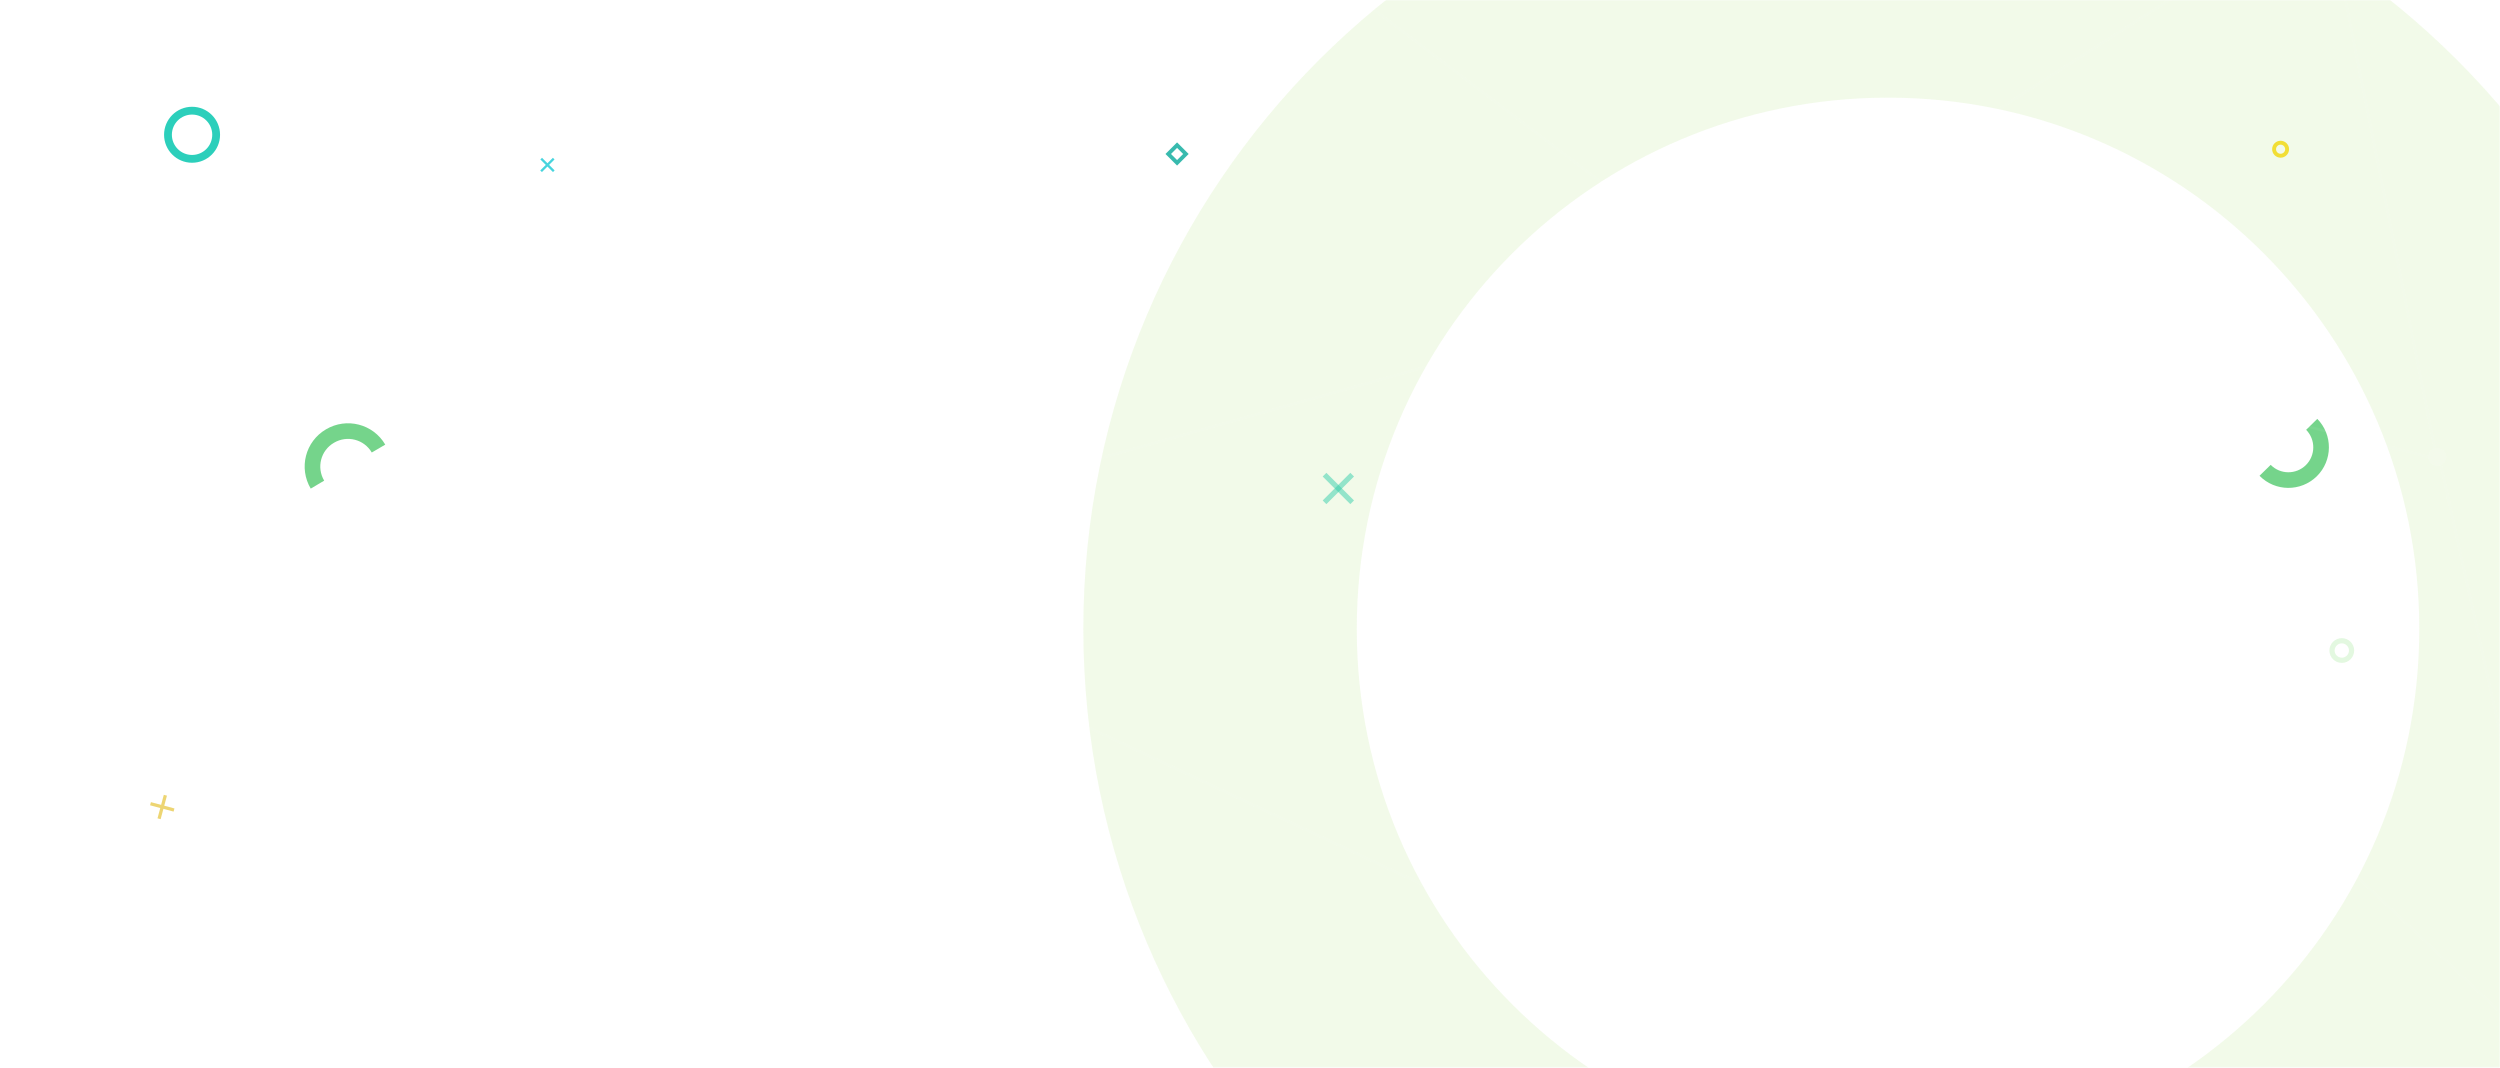 <?xml version="1.0" encoding="utf-8"?>
<!-- Generator: Adobe Illustrator 24.3.0, SVG Export Plug-In . SVG Version: 6.00 Build 0)  -->
<svg version="1.1" id="Layer_1" xmlns="http://www.w3.org/2000/svg" xmlns:xlink="http://www.w3.org/1999/xlink" x="0px" y="0px"
	 viewBox="0 0 1920 820" style="enable-background:new 0 0 1920 820;" xml:space="preserve">
<style type="text/css">
	.st0{fill:#C4C4C4;filter:url(#Adobe_OpacityMaskFilter);}
	.st1{mask:url(#mask0_1_);}
	.st2{fill:none;stroke:#2CCFBB;stroke-width:6;}
	.st3{opacity:0.6;fill:none;stroke:#D1F3CC;stroke-width:4;enable-background:new    ;}
	.st4{fill:none;stroke:#FFE037;stroke-width:3;}
	.st5{fill:none;stroke:#75D48B;stroke-width:12;}
	.st6{fill:none;stroke:#FFFFFF;stroke-width:3;}
	.st7{fill:none;stroke:#38BAAE;stroke-width:3;}
	.st8{opacity:0.4;}
	.st9{fill:#2CCFBB;fill-opacity:0.5;}
	.st10{fill:#47D4DD;}
	.st11{fill:#EDD573;}
	.st12{fill:none;stroke:#80D122;stroke-width:210;stroke-opacity:0.1;}
	.st13{opacity:0.1;}
	.st14{fill:#FFFFFF;}
	.st15{fill:none;stroke:#FFFFFF;stroke-width:5;stroke-opacity:0.2;}
	.st16{opacity:0.5;fill:none;stroke:#FFFFFF;stroke-width:2;enable-background:new    ;}
</style>
<defs>
	<filter id="Adobe_OpacityMaskFilter" filterUnits="userSpaceOnUse" x="-127.5" y="-259.7" width="2195.5" height="1360.7">
		<feColorMatrix  type="matrix" values="1 0 0 0 0  0 1 0 0 0  0 0 1 0 0  0 0 0 1 0"/>
	</filter>
</defs>
<mask maskUnits="userSpaceOnUse" x="-127.5" y="-259.7" width="2195.5" height="1360.7" id="mask0_1_">
	<rect class="st0" width="1920" height="820"/>
</mask>
<g class="st1">
	<g>
		<circle class="st2" cx="147.5" cy="103.5" r="18.5"/>
	</g>
	<circle class="st3" cx="1798.5" cy="499.6" r="7.5"/>
	<circle class="st4" cx="1751.5" cy="114.6" r="5"/>
	<g>
		<path class="st5" d="M290.7,344.5c-7.6-13-24.3-17.3-37.3-9.6c-13,7.6-17.3,24.3-9.6,37.3"/>
	</g>
	<path class="st5" d="M1775.4,325.9c9.7,9.9,9.6,25.8-0.3,35.6c-9.9,9.7-25.8,9.6-35.5-0.3"/>
	
		<rect x="1496.4" y="168.5" transform="matrix(0.707 -0.707 0.707 0.707 315.626 1115.929)" class="st6" width="17" height="17"/>
	<g>
		
			<rect x="899.3" y="113.4" transform="matrix(0.707 -0.707 0.707 0.707 181.228 673.889)" class="st7" width="9.6" height="9.6"/>
	</g>
	<g class="st8">
		
			<rect x="763.6" y="589.7" transform="matrix(0.707 -0.707 0.707 0.707 -196.993 721.499)" class="st6" width="17.6" height="17.6"/>
	</g>
	<rect x="1026" y="360.1" transform="matrix(0.707 -0.707 0.707 0.707 35.858 836.752)" class="st9" width="4" height="30"/>
	<rect x="1013" y="373.1" transform="matrix(0.707 -0.707 0.707 0.707 35.858 836.753)" class="st9" width="30" height="4"/>
	<g>
		
			<rect x="413.6" y="125.7" transform="matrix(0.707 -0.707 0.707 0.707 33.632 334.422)" class="st10" width="13.7" height="1.8"/>
		
			<rect x="419.6" y="119.8" transform="matrix(0.707 -0.707 0.707 0.707 33.633 334.423)" class="st10" width="1.8" height="13.7"/>
	</g>
	<g>
		
			<rect x="123.3" y="610.3" transform="matrix(0.259 -0.966 0.966 0.259 -506.223 579.503)" class="st11" width="2.5" height="18.7"/>
		
			<rect x="115.1" y="618.4" transform="matrix(0.259 -0.966 0.966 0.259 -506.224 579.503)" class="st11" width="18.7" height="2.5"/>
	</g>
	<path class="st12" d="M937,483c0-283.3,229.7-513,513-513s513,229.7,513,513s-229.7,513-513,513S937,766.3,937,483z"/>
	<g class="st13">
		<circle class="st14" cx="563.2" cy="429" r="7"/>
		<circle class="st15" cx="563.2" cy="429" r="34.5"/>
		<circle class="st14" cx="272.5" cy="744.2" r="7"/>
		<circle class="st15" cx="272.5" cy="744.2" r="34.5"/>
		<circle class="st14" cx="1326.9" cy="214.7" r="7"/>
		<circle class="st15" cx="1326.9" cy="214.7" r="34.5"/>
		<circle class="st14" cx="1871.8" cy="350.9" r="7"/>
		<circle class="st15" cx="1871.8" cy="350.9" r="34.5"/>
		<line class="st16" x1="-126.5" y1="480.7" x2="563.7" y2="428.7"/>
		<line class="st16" x1="-106" y1="-13.4" x2="564.4" y2="428.9"/>
		<line class="st16" x1="306.1" y1="-259.4" x2="564.7" y2="429.4"/>
		<line class="st16" x1="272.3" y1="744.3" x2="563.1" y2="429"/>
		<line class="st16" x1="861.4" y1="949" x2="562.9" y2="430.2"/>
		<line class="st16" x1="1327.8" y1="216.4" x2="564.1" y2="430.7"/>
		<line class="st16" x1="915.1" y1="-97.8" x2="564.6" y2="430.3"/>
		<line class="st16" x1="1484.7" y1="863.7" x2="563.4" y2="430.6"/>
		<line class="st16" x1="1484.2" y1="863.1" x2="1326.5" y2="215.7"/>
		<line class="st16" x1="1977.3" y1="831.4" x2="1326.8" y2="216.2"/>
		<line class="st16" x1="1872.1" y1="352.6" x2="1327.3" y2="216.4"/>
		<line class="st16" x1="1787.2" y1="-77.6" x2="1328.1" y2="216.3"/>
		<line class="st16" x1="914.9" y1="-99.1" x2="1328.1" y2="214.6"/>
		<line class="st16" x1="1871.4" y1="351.8" x2="1785.7" y2="-78.2"/>
		<line class="st16" x1="1873.3" y1="351.4" x2="1979.3" y2="830.4"/>
		<line class="st16" x1="271.8" y1="744" x2="862.6" y2="947.6"/>
		<line class="st16" x1="270.9" y1="745.8" x2="-127" y2="482.6"/>
	</g>
</g>
</svg>
